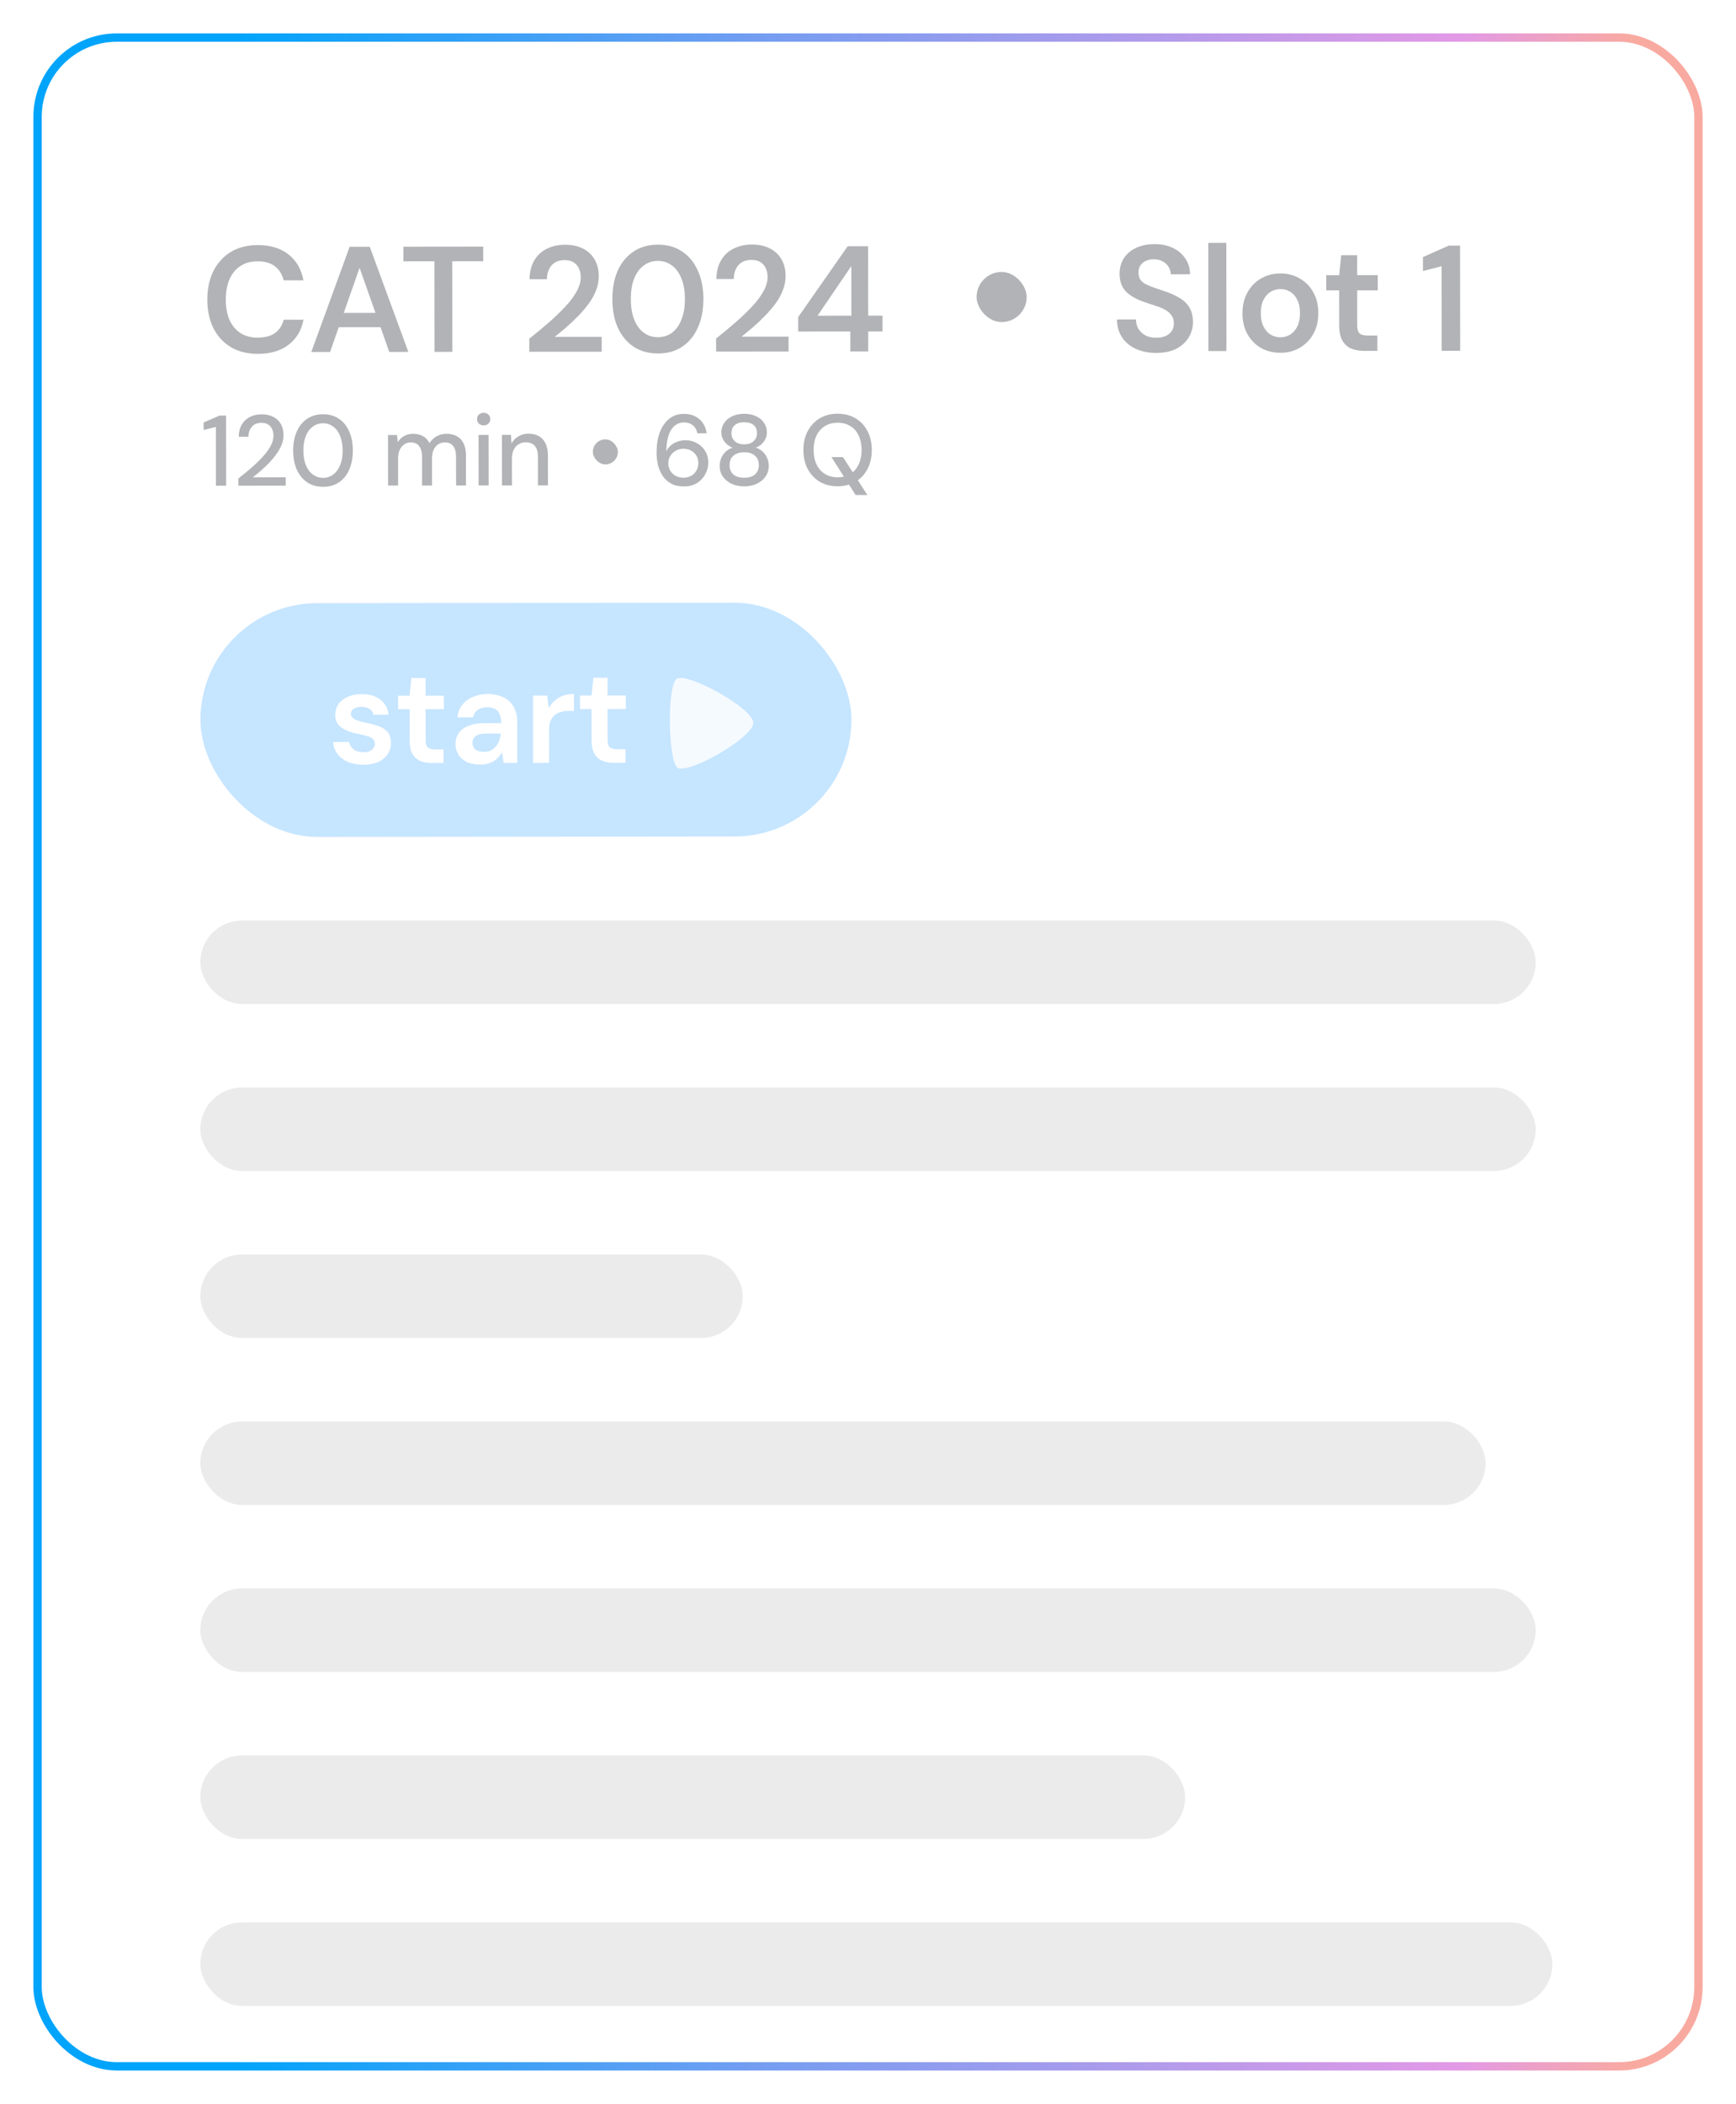 <svg width="208" height="252" viewBox="0 0 208 252" fill="none" xmlns="http://www.w3.org/2000/svg">
<g filter="url(#filter0_d_1137_8421)">
<g clip-path="url(#clip0_1137_8421)">
<rect x="3" y="3" width="200" height="244" rx="10" fill="white"/>
<path d="M29.895 41.386C28.647 41.388 27.567 41.119 26.654 40.58C25.754 40.029 25.057 39.268 24.564 38.296C24.083 37.313 23.842 36.179 23.84 34.895C23.839 33.599 24.078 32.465 24.557 31.492C25.048 30.508 25.743 29.739 26.642 29.186C27.554 28.633 28.634 28.356 29.881 28.355C31.381 28.353 32.606 28.724 33.555 29.467C34.503 30.198 35.105 31.235 35.358 32.579L32.982 32.581C32.813 31.873 32.471 31.316 31.954 30.908C31.438 30.501 30.741 30.298 29.866 30.299C29.073 30.299 28.39 30.486 27.814 30.859C27.25 31.219 26.813 31.748 26.502 32.444C26.203 33.128 26.053 33.944 26.054 34.892C26.055 35.84 26.206 36.656 26.507 37.34C26.82 38.012 27.258 38.533 27.823 38.905C28.399 39.264 29.083 39.443 29.875 39.443C30.751 39.441 31.447 39.255 31.963 38.882C32.478 38.498 32.82 37.969 32.987 37.297L35.363 37.295C35.124 38.567 34.525 39.57 33.566 40.303C32.619 41.024 31.395 41.385 29.895 41.386ZM36.297 41.164L40.892 28.559L43.303 28.556L47.925 41.151L45.639 41.154L42.082 31.078L38.547 41.161L36.297 41.164ZM38.346 38.191L38.92 36.481L45.13 36.474L45.708 38.184L38.346 38.191ZM51.059 41.148L51.047 30.294L47.339 30.298L47.337 28.552L56.895 28.542L56.897 30.288L53.189 30.292L53.2 41.146L51.059 41.148ZM62.417 41.136L62.416 39.57C63.219 38.933 63.986 38.296 64.718 37.66C65.449 37.023 66.109 36.392 66.696 35.767C67.283 35.143 67.745 34.53 68.08 33.93C68.415 33.33 68.583 32.754 68.582 32.202C68.582 31.841 68.515 31.506 68.383 31.194C68.251 30.882 68.04 30.63 67.752 30.438C67.476 30.247 67.104 30.151 66.636 30.152C66.18 30.152 65.79 30.255 65.466 30.459C65.154 30.663 64.921 30.939 64.765 31.288C64.609 31.624 64.532 32.008 64.532 32.44L62.444 32.442C62.467 31.53 62.664 30.768 63.036 30.155C63.407 29.543 63.911 29.087 64.546 28.786C65.182 28.473 65.896 28.316 66.688 28.316C67.54 28.315 68.266 28.47 68.866 28.781C69.467 29.093 69.929 29.53 70.254 30.094C70.578 30.657 70.741 31.323 70.742 32.091C70.743 32.655 70.635 33.213 70.42 33.766C70.216 34.306 69.929 34.834 69.557 35.35C69.186 35.855 68.766 36.347 68.299 36.828C67.843 37.296 67.37 37.747 66.878 38.179C66.387 38.6 65.913 38.99 65.458 39.351L71.092 39.345L71.094 41.127L62.417 41.136ZM77.849 41.336C76.709 41.337 75.731 41.068 74.914 40.529C74.097 39.978 73.467 39.216 73.022 38.245C72.589 37.261 72.371 36.121 72.37 34.825C72.369 33.529 72.584 32.395 73.014 31.423C73.457 30.438 74.087 29.676 74.902 29.135C75.717 28.582 76.695 28.305 77.835 28.304C78.963 28.303 79.929 28.578 80.734 29.129C81.551 29.668 82.175 30.429 82.608 31.413C83.053 32.384 83.277 33.518 83.278 34.814C83.279 36.11 83.059 37.25 82.616 38.235C82.185 39.207 81.561 39.97 80.746 40.523C79.943 41.063 78.977 41.335 77.849 41.336ZM77.829 39.392C78.465 39.391 79.029 39.211 79.52 38.85C80.012 38.477 80.389 37.949 80.653 37.265C80.928 36.581 81.065 35.764 81.064 34.816C81.063 33.868 80.924 33.053 80.647 32.369C80.383 31.685 80.004 31.163 79.512 30.804C79.019 30.433 78.455 30.247 77.819 30.248C77.183 30.248 76.619 30.435 76.128 30.808C75.636 31.168 75.253 31.691 74.977 32.375C74.714 33.059 74.583 33.875 74.584 34.823C74.585 35.771 74.718 36.587 74.983 37.271C75.259 37.955 75.644 38.482 76.136 38.854C76.629 39.213 77.193 39.392 77.829 39.392ZM84.804 41.112L84.802 39.546C85.605 38.91 86.373 38.273 87.104 37.636C87.835 36.999 88.495 36.368 89.082 35.744C89.669 35.119 90.131 34.507 90.466 33.906C90.801 33.306 90.969 32.73 90.968 32.178C90.968 31.818 90.901 31.482 90.769 31.17C90.637 30.858 90.427 30.607 90.138 30.415C89.862 30.223 89.49 30.127 89.022 30.128C88.566 30.128 88.176 30.231 87.852 30.435C87.54 30.64 87.307 30.916 87.151 31.264C86.996 31.6 86.918 31.984 86.918 32.416L84.83 32.418C84.853 31.506 85.051 30.744 85.422 30.132C85.793 29.519 86.297 29.063 86.933 28.762C87.568 28.45 88.282 28.293 89.074 28.292C89.926 28.291 90.652 28.446 91.252 28.758C91.853 29.069 92.315 29.506 92.64 30.07C92.965 30.634 93.127 31.3 93.128 32.068C93.129 32.632 93.021 33.19 92.806 33.742C92.602 34.282 92.315 34.81 91.944 35.327C91.572 35.831 91.153 36.324 90.685 36.804C90.23 37.273 89.756 37.723 89.264 38.156C88.773 38.576 88.299 38.967 87.844 39.327L93.478 39.321L93.48 41.103L84.804 41.112ZM100.884 41.095L100.882 38.701L94.636 38.708L94.634 36.98L100.565 28.496L103.013 28.493L103.022 36.809L104.732 36.807L104.734 38.697L103.024 38.699L103.026 41.093L100.884 41.095ZM96.956 36.816L101.006 36.811L101 30.871L96.956 36.816Z" fill="#23262F" fill-opacity="0.35"/>
<rect x="116.008" y="31.58" width="6" height="6" rx="3" transform="rotate(-0.061 116.008 31.58)" fill="#23262F" fill-opacity="0.35"/>
<path d="M137.527 41.273C136.615 41.274 135.805 41.112 135.097 40.789C134.388 40.466 133.836 40.005 133.439 39.405C133.043 38.805 132.838 38.092 132.825 37.264L135.111 37.261C135.111 37.681 135.208 38.059 135.4 38.395C135.605 38.719 135.881 38.976 136.229 39.168C136.589 39.36 137.021 39.455 137.525 39.455C137.957 39.454 138.329 39.388 138.641 39.255C138.965 39.111 139.211 38.913 139.378 38.661C139.558 38.397 139.648 38.09 139.648 37.742C139.647 37.346 139.551 37.023 139.358 36.771C139.178 36.507 138.926 36.285 138.602 36.105C138.278 35.926 137.905 35.77 137.485 35.639C137.065 35.495 136.621 35.346 136.153 35.19C135.156 34.855 134.406 34.43 133.901 33.914C133.397 33.387 133.144 32.685 133.143 31.809C133.142 31.077 133.316 30.447 133.663 29.919C134.011 29.39 134.496 28.982 135.12 28.693C135.756 28.392 136.487 28.242 137.315 28.241C138.155 28.24 138.888 28.389 139.512 28.689C140.148 28.988 140.647 29.407 141.007 29.947C141.38 30.475 141.573 31.11 141.585 31.854L139.281 31.857C139.269 31.545 139.185 31.257 139.028 30.993C138.872 30.717 138.644 30.495 138.344 30.328C138.055 30.148 137.701 30.058 137.281 30.059C136.921 30.047 136.597 30.108 136.31 30.24C136.034 30.36 135.812 30.541 135.644 30.781C135.488 31.009 135.411 31.297 135.411 31.645C135.411 31.981 135.484 32.263 135.628 32.491C135.784 32.706 136.006 32.892 136.295 33.048C136.583 33.192 136.919 33.329 137.303 33.461C137.687 33.593 138.107 33.736 138.563 33.892C139.188 34.095 139.752 34.346 140.256 34.646C140.773 34.933 141.181 35.311 141.481 35.779C141.782 36.246 141.933 36.852 141.933 37.596C141.934 38.244 141.767 38.85 141.431 39.414C141.096 39.967 140.604 40.417 139.957 40.766C139.309 41.103 138.499 41.272 137.527 41.273ZM143.785 41.05L143.772 28.09L145.932 28.088L145.945 41.048L143.785 41.05ZM152.406 41.257C151.542 41.258 150.762 41.061 150.065 40.665C149.381 40.258 148.84 39.701 148.443 38.993C148.059 38.273 147.866 37.452 147.865 36.528C147.864 35.58 148.061 34.752 148.456 34.043C148.851 33.323 149.391 32.764 150.074 32.367C150.77 31.959 151.55 31.754 152.414 31.753C153.278 31.752 154.052 31.955 154.736 32.362C155.433 32.758 155.973 33.309 156.358 34.017C156.755 34.724 156.954 35.552 156.955 36.5C156.956 37.448 156.759 38.276 156.363 38.985C155.968 39.693 155.423 40.252 154.727 40.66C154.044 41.057 153.27 41.256 152.406 41.257ZM152.404 39.403C152.836 39.403 153.226 39.294 153.573 39.078C153.933 38.861 154.221 38.537 154.436 38.105C154.652 37.673 154.759 37.138 154.759 36.502C154.758 35.866 154.65 35.339 154.433 34.919C154.229 34.487 153.946 34.163 153.586 33.948C153.238 33.732 152.848 33.624 152.416 33.625C151.996 33.625 151.606 33.734 151.246 33.95C150.886 34.166 150.599 34.491 150.383 34.923C150.168 35.343 150.06 35.871 150.061 36.507C150.061 37.143 150.17 37.677 150.386 38.109C150.603 38.541 150.885 38.864 151.233 39.08C151.594 39.296 151.984 39.403 152.404 39.403ZM162.484 41.03C161.872 41.031 161.338 40.935 160.882 40.744C160.438 40.552 160.09 40.235 159.837 39.791C159.585 39.347 159.458 38.748 159.457 37.992L159.453 33.779L157.905 33.781L157.903 31.963L159.451 31.962L159.7 29.567L161.608 29.565L161.611 31.959L164.077 31.957L164.079 33.775L161.613 33.777L161.617 37.989C161.618 38.445 161.714 38.763 161.906 38.943C162.11 39.111 162.446 39.194 162.914 39.194L164.03 39.193L164.032 41.029L162.484 41.03ZM171.737 41.02L171.726 30.887L169.495 31.465L169.493 29.791L172.588 28.42L173.938 28.418L173.951 41.018L171.737 41.02Z" fill="#23262F" fill-opacity="0.35"/>
<path d="M24.872 57.176L24.865 50.132L23.401 50.505L23.4 49.605L25.307 48.775L26.087 48.775L26.096 57.175L24.872 57.176ZM27.562 57.173L27.561 56.309C28.12 55.876 28.652 55.44 29.155 54.999C29.659 54.559 30.106 54.122 30.498 53.69C30.898 53.249 31.209 52.821 31.433 52.405C31.656 51.981 31.768 51.577 31.767 51.193C31.767 50.92 31.719 50.669 31.622 50.437C31.526 50.205 31.374 50.017 31.166 49.873C30.958 49.721 30.674 49.646 30.314 49.646C29.97 49.646 29.682 49.723 29.45 49.875C29.226 50.027 29.054 50.231 28.935 50.487C28.823 50.736 28.767 51.012 28.767 51.316L27.603 51.317C27.611 50.741 27.734 50.253 27.974 49.852C28.213 49.452 28.537 49.148 28.945 48.94C29.361 48.731 29.825 48.627 30.337 48.626C30.873 48.625 31.337 48.725 31.729 48.925C32.121 49.116 32.425 49.4 32.642 49.776C32.858 50.143 32.967 50.595 32.967 51.131C32.968 51.515 32.892 51.899 32.74 52.283C32.589 52.66 32.381 53.028 32.118 53.388C31.862 53.748 31.574 54.097 31.255 54.433C30.935 54.761 30.603 55.074 30.26 55.37C29.924 55.666 29.6 55.935 29.289 56.175L33.237 56.171L33.238 57.167L27.562 57.173ZM37.718 57.306C36.974 57.307 36.334 57.128 35.797 56.768C35.261 56.401 34.848 55.893 34.56 55.245C34.271 54.59 34.126 53.83 34.125 52.966C34.124 52.102 34.267 51.346 34.555 50.697C34.842 50.041 35.254 49.533 35.789 49.172C36.325 48.804 36.965 48.619 37.709 48.618C38.453 48.617 39.089 48.801 39.617 49.168C40.154 49.528 40.562 50.035 40.843 50.691C41.132 51.339 41.276 52.094 41.277 52.958C41.278 53.822 41.135 54.583 40.848 55.239C40.568 55.887 40.161 56.396 39.625 56.764C39.098 57.125 38.462 57.305 37.718 57.306ZM37.717 56.238C38.165 56.238 38.565 56.105 38.916 55.841C39.276 55.577 39.556 55.2 39.755 54.712C39.955 54.224 40.054 53.64 40.053 52.96C40.053 52.28 39.952 51.696 39.751 51.208C39.551 50.72 39.27 50.349 38.91 50.093C38.558 49.829 38.158 49.698 37.71 49.698C37.254 49.699 36.846 49.831 36.486 50.096C36.126 50.352 35.847 50.724 35.647 51.212C35.448 51.701 35.349 52.285 35.349 52.965C35.35 53.645 35.45 54.229 35.651 54.716C35.852 55.204 36.132 55.58 36.492 55.843C36.852 56.107 37.261 56.239 37.717 56.238ZM45.497 57.154L45.491 51.106L46.571 51.105L46.656 51.957C46.847 51.645 47.103 51.4 47.423 51.224C47.743 51.048 48.103 50.959 48.503 50.959C48.807 50.959 49.083 51.002 49.331 51.09C49.579 51.17 49.799 51.293 49.991 51.461C50.183 51.629 50.34 51.837 50.46 52.085C50.675 51.733 50.963 51.456 51.323 51.256C51.691 51.055 52.079 50.955 52.487 50.955C52.975 50.954 53.395 51.054 53.747 51.253C54.099 51.445 54.367 51.737 54.552 52.128C54.736 52.512 54.829 52.992 54.829 53.568L54.833 57.144L53.645 57.145L53.642 53.689C53.641 53.129 53.524 52.706 53.292 52.418C53.068 52.13 52.736 51.986 52.296 51.987C52 51.987 51.736 52.063 51.504 52.216C51.272 52.368 51.088 52.588 50.953 52.876C50.825 53.164 50.761 53.516 50.762 53.932L50.765 57.148L49.565 57.15L49.562 53.694C49.561 53.134 49.444 52.71 49.212 52.422C48.988 52.134 48.656 51.991 48.216 51.991C47.936 51.991 47.68 52.068 47.448 52.22C47.216 52.372 47.032 52.592 46.897 52.88C46.761 53.169 46.693 53.521 46.694 53.937L46.697 57.153L45.497 57.154ZM56.348 57.142L56.341 51.094L57.541 51.093L57.548 57.141L56.348 57.142ZM56.952 49.954C56.72 49.954 56.528 49.882 56.376 49.739C56.232 49.595 56.16 49.411 56.159 49.187C56.159 48.971 56.231 48.795 56.375 48.658C56.527 48.514 56.719 48.442 56.951 48.442C57.175 48.442 57.363 48.513 57.515 48.657C57.667 48.793 57.743 48.969 57.743 49.185C57.744 49.409 57.668 49.593 57.516 49.737C57.364 49.881 57.176 49.954 56.952 49.954ZM59.144 57.14L59.137 51.092L60.217 51.09L60.291 52.122C60.482 51.762 60.754 51.478 61.106 51.27C61.457 51.053 61.861 50.945 62.317 50.944C62.797 50.944 63.209 51.039 63.554 51.231C63.898 51.422 64.166 51.714 64.359 52.106C64.551 52.49 64.647 52.974 64.648 53.558L64.652 57.134L63.452 57.135L63.448 53.679C63.448 53.119 63.323 52.695 63.075 52.407C62.827 52.12 62.466 51.976 61.994 51.977C61.682 51.977 61.402 52.053 61.155 52.205C60.907 52.35 60.707 52.566 60.555 52.854C60.412 53.142 60.34 53.494 60.34 53.91L60.344 57.138L59.144 57.14Z" fill="#23262F" fill-opacity="0.35"/>
<rect x="70.031" y="51.629" width="3" height="3" rx="1.5" transform="rotate(-0.061 70.031 51.629)" fill="#23262F" fill-opacity="0.35"/>
<path d="M80.972 57.261C80.356 57.262 79.836 57.15 79.412 56.927C78.996 56.695 78.659 56.387 78.403 56.004C78.147 55.612 77.958 55.18 77.838 54.708C77.725 54.228 77.668 53.736 77.668 53.232C77.667 52.304 77.794 51.492 78.049 50.796C78.313 50.1 78.688 49.555 79.176 49.163C79.663 48.77 80.251 48.574 80.939 48.573C81.491 48.572 81.959 48.68 82.343 48.895C82.736 49.103 83.04 49.383 83.256 49.734C83.481 50.086 83.617 50.474 83.665 50.898L82.549 50.899C82.477 50.483 82.297 50.163 82.008 49.94C81.728 49.708 81.368 49.593 80.928 49.593C80.536 49.593 80.184 49.718 79.873 49.966C79.561 50.206 79.313 50.575 79.13 51.071C78.954 51.567 78.855 52.195 78.832 52.955C78.832 52.963 78.832 52.975 78.832 52.991C78.832 53.007 78.832 53.023 78.832 53.039C78.952 52.799 79.123 52.579 79.347 52.379C79.571 52.178 79.835 52.022 80.139 51.91C80.451 51.789 80.786 51.729 81.146 51.729C81.618 51.728 82.058 51.84 82.467 52.063C82.883 52.279 83.219 52.59 83.476 52.998C83.732 53.406 83.861 53.882 83.861 54.426C83.862 54.914 83.742 55.374 83.503 55.806C83.271 56.239 82.94 56.591 82.508 56.863C82.076 57.128 81.564 57.26 80.972 57.261ZM80.887 56.217C81.231 56.217 81.535 56.144 81.799 56C82.071 55.848 82.283 55.639 82.434 55.375C82.594 55.111 82.674 54.811 82.673 54.475C82.673 54.131 82.593 53.831 82.432 53.575C82.28 53.312 82.068 53.108 81.796 52.964C81.532 52.82 81.228 52.749 80.883 52.749C80.54 52.749 80.232 52.83 79.96 52.99C79.688 53.142 79.472 53.35 79.312 53.615C79.153 53.871 79.073 54.163 79.073 54.491C79.074 54.827 79.154 55.127 79.314 55.391C79.475 55.647 79.691 55.85 79.963 56.002C80.243 56.146 80.551 56.217 80.887 56.217ZM88.171 57.253C87.619 57.254 87.119 57.154 86.671 56.955C86.23 56.747 85.878 56.46 85.614 56.092C85.357 55.724 85.229 55.296 85.228 54.808C85.228 54.464 85.292 54.148 85.419 53.86C85.547 53.564 85.727 53.308 85.959 53.092C86.19 52.875 86.462 52.719 86.774 52.623C86.358 52.455 86.029 52.208 85.789 51.88C85.549 51.552 85.428 51.192 85.428 50.8C85.428 50.392 85.535 50.02 85.751 49.684C85.966 49.348 86.278 49.079 86.686 48.879C87.094 48.67 87.586 48.566 88.162 48.565C88.738 48.565 89.23 48.668 89.638 48.876C90.046 49.075 90.355 49.343 90.563 49.679C90.779 50.015 90.888 50.386 90.888 50.794C90.888 51.186 90.769 51.551 90.529 51.887C90.297 52.215 89.974 52.459 89.558 52.62C89.87 52.715 90.142 52.871 90.374 53.087C90.607 53.303 90.787 53.559 90.915 53.854C91.044 54.142 91.108 54.458 91.108 54.802C91.109 55.29 90.977 55.718 90.714 56.087C90.458 56.455 90.106 56.743 89.659 56.952C89.219 57.152 88.723 57.253 88.171 57.253ZM88.17 56.221C88.754 56.221 89.19 56.084 89.477 55.812C89.773 55.532 89.921 55.167 89.92 54.719C89.92 54.215 89.759 53.832 89.439 53.568C89.127 53.304 88.703 53.173 88.167 53.173C87.631 53.174 87.203 53.306 86.883 53.571C86.571 53.835 86.416 54.219 86.416 54.723C86.417 55.171 86.561 55.535 86.849 55.815C87.146 56.086 87.586 56.222 88.17 56.221ZM88.165 52.225C88.638 52.225 89.009 52.1 89.281 51.852C89.561 51.604 89.701 51.288 89.7 50.904C89.7 50.464 89.563 50.132 89.291 49.908C89.019 49.684 88.643 49.573 88.163 49.573C87.691 49.574 87.319 49.686 87.047 49.91C86.775 50.135 86.64 50.467 86.64 50.907C86.641 51.291 86.777 51.607 87.049 51.855C87.321 52.102 87.694 52.226 88.165 52.225ZM101.517 58.295L98.62 53.75L100 53.749L102.921 58.294L101.517 58.295ZM99.356 57.242C98.548 57.242 97.835 57.063 97.219 56.704C96.611 56.336 96.13 55.829 95.778 55.181C95.433 54.526 95.26 53.766 95.259 52.902C95.258 52.046 95.429 51.294 95.773 50.645C96.124 49.989 96.603 49.476 97.211 49.108C97.827 48.739 98.538 48.554 99.347 48.553C100.171 48.553 100.891 48.736 101.507 49.103C102.123 49.471 102.6 49.982 102.937 50.638C103.281 51.285 103.454 52.037 103.455 52.893C103.456 53.757 103.285 54.517 102.942 55.174C102.606 55.822 102.131 56.331 101.515 56.699C100.9 57.06 100.18 57.241 99.356 57.242ZM99.367 56.173C99.943 56.173 100.446 56.04 100.878 55.776C101.31 55.511 101.641 55.135 101.873 54.647C102.112 54.159 102.232 53.574 102.231 52.894C102.23 52.214 102.11 51.631 101.869 51.143C101.637 50.655 101.304 50.283 100.872 50.028C100.44 49.764 99.936 49.633 99.36 49.633C98.784 49.634 98.28 49.767 97.848 50.031C97.416 50.288 97.081 50.66 96.841 51.148C96.602 51.636 96.482 52.221 96.483 52.901C96.484 53.581 96.604 54.164 96.845 54.652C97.085 55.14 97.422 55.516 97.854 55.779C98.286 56.043 98.791 56.174 99.367 56.173Z" fill="#23262F" fill-opacity="0.35"/>
<rect x="23" y="71.26" width="78" height="28" rx="14" transform="rotate(-0.061 23 71.26)" fill="#C6E5FF"/>
<path d="M42.547 90.594C41.833 90.594 41.209 90.483 40.675 90.26C40.152 90.026 39.736 89.706 39.426 89.301C39.127 88.885 38.95 88.411 38.896 87.878L40.816 87.876C40.87 88.1 40.966 88.307 41.105 88.499C41.244 88.68 41.431 88.824 41.666 88.931C41.911 89.037 42.199 89.09 42.53 89.09C42.85 89.089 43.111 89.046 43.314 88.961C43.516 88.865 43.665 88.742 43.761 88.592C43.857 88.443 43.905 88.283 43.905 88.112C43.904 87.856 43.835 87.659 43.696 87.52C43.557 87.382 43.355 87.275 43.088 87.201C42.832 87.116 42.522 87.036 42.16 86.962C41.775 86.888 41.402 86.798 41.039 86.691C40.687 86.574 40.367 86.431 40.079 86.26C39.801 86.09 39.577 85.871 39.406 85.605C39.246 85.338 39.165 85.013 39.165 84.629C39.164 84.16 39.287 83.739 39.532 83.365C39.787 82.991 40.15 82.698 40.619 82.484C41.099 82.259 41.669 82.147 42.33 82.146C43.269 82.145 44.016 82.363 44.571 82.8C45.137 83.226 45.468 83.828 45.565 84.606L43.741 84.608C43.687 84.31 43.538 84.081 43.292 83.921C43.047 83.751 42.721 83.665 42.316 83.666C41.9 83.666 41.58 83.747 41.356 83.907C41.143 84.056 41.037 84.259 41.037 84.515C41.037 84.675 41.101 84.825 41.229 84.963C41.368 85.091 41.566 85.203 41.822 85.299C42.078 85.383 42.393 85.469 42.766 85.553C43.363 85.67 43.892 85.808 44.35 85.968C44.809 86.127 45.172 86.362 45.439 86.671C45.706 86.98 45.84 87.417 45.84 87.982C45.852 88.494 45.719 88.948 45.442 89.343C45.176 89.738 44.797 90.047 44.307 90.272C43.816 90.486 43.23 90.593 42.547 90.594ZM50.769 90.393C50.225 90.394 49.75 90.309 49.345 90.138C48.95 89.968 48.64 89.686 48.416 89.291C48.191 88.897 48.079 88.364 48.078 87.692L48.074 83.948L46.698 83.949L46.696 82.333L48.072 82.332L48.294 80.204L49.99 80.202L49.992 82.33L52.184 82.328L52.186 83.944L49.994 83.946L49.998 87.69C49.998 88.095 50.084 88.378 50.255 88.538C50.436 88.687 50.735 88.761 51.151 88.761L52.143 88.76L52.145 90.392L50.769 90.393ZM56.527 90.579C55.866 90.58 55.317 90.468 54.879 90.245C54.441 90.021 54.116 89.723 53.902 89.35C53.688 88.977 53.581 88.571 53.581 88.134C53.58 87.622 53.708 87.179 53.963 86.806C54.23 86.432 54.619 86.144 55.13 85.94C55.642 85.727 56.272 85.619 57.018 85.618L59.05 85.616C59.05 85.19 58.991 84.838 58.873 84.56C58.755 84.273 58.574 84.059 58.328 83.921C58.083 83.783 57.768 83.714 57.384 83.714C56.947 83.715 56.574 83.816 56.264 84.019C55.955 84.212 55.764 84.51 55.689 84.916L53.801 84.918C53.865 84.342 54.056 83.851 54.376 83.445C54.695 83.029 55.116 82.708 55.639 82.484C56.172 82.249 56.753 82.131 57.383 82.13C58.14 82.129 58.785 82.262 59.319 82.528C59.852 82.783 60.258 83.156 60.536 83.647C60.825 84.126 60.969 84.708 60.97 85.39L60.975 90.382L59.343 90.384L59.15 89.088C59.043 89.302 58.905 89.499 58.734 89.681C58.575 89.862 58.388 90.022 58.175 90.161C57.962 90.289 57.717 90.391 57.439 90.466C57.173 90.541 56.869 90.579 56.527 90.579ZM56.958 89.058C57.267 89.058 57.539 89.004 57.774 88.898C58.019 88.78 58.227 88.62 58.397 88.417C58.578 88.203 58.717 87.969 58.812 87.713C58.908 87.456 58.972 87.184 59.004 86.896L59.004 86.864L57.227 86.866C56.854 86.867 56.545 86.915 56.3 87.011C56.054 87.097 55.879 87.225 55.772 87.396C55.666 87.567 55.612 87.764 55.613 87.988C55.613 88.212 55.666 88.404 55.773 88.564C55.88 88.724 56.035 88.846 56.238 88.931C56.44 89.016 56.681 89.059 56.958 89.058ZM62.867 90.38L62.858 82.316L64.57 82.314L64.748 83.818C64.939 83.466 65.179 83.167 65.467 82.921C65.755 82.665 66.09 82.468 66.474 82.328C66.869 82.189 67.301 82.12 67.77 82.119L67.772 84.151L67.1 84.152C66.78 84.152 66.476 84.195 66.188 84.281C65.9 84.356 65.65 84.484 65.437 84.665C65.234 84.836 65.074 85.077 64.957 85.386C64.84 85.685 64.782 86.064 64.783 86.522L64.787 90.378L62.867 90.38ZM72.57 90.37C72.026 90.371 71.551 90.286 71.146 90.115C70.751 89.945 70.441 89.663 70.217 89.269C69.993 88.874 69.88 88.341 69.879 87.669L69.875 83.925L68.499 83.926L68.498 82.31L69.874 82.309L70.095 80.181L71.791 80.179L71.794 82.307L73.986 82.305L73.987 83.921L71.795 83.923L71.799 87.667C71.8 88.072 71.885 88.355 72.056 88.514C72.238 88.664 72.536 88.738 72.952 88.738L73.944 88.737L73.946 90.368L72.57 90.37Z" fill="white"/>
<path d="M80.111 90.909C81.164 91.956 89.257 87.376 89.26 85.593C89.262 83.81 81.299 79.498 80.1 80.296C78.9 81.094 79.058 89.862 80.111 90.909Z" fill="white" fill-opacity="0.82"/>
<rect x="23" y="109.26" width="160" height="10" rx="5" fill="#EBEBEB"/>
<rect x="23" y="129.26" width="160" height="10" rx="5" fill="#EBEBEB"/>
<rect x="23" y="149.26" width="65" height="10" rx="5" fill="#EBEBEB"/>
<rect x="23" y="169.26" width="154" height="10" rx="5" fill="#EBEBEB"/>
<rect x="23" y="189.26" width="160" height="10" rx="5" fill="#EBEBEB"/>
<rect x="23" y="209.26" width="118" height="10" rx="5" fill="#EBEBEB"/>
<rect x="23" y="229.26" width="162" height="10" rx="5" fill="#EBEBEB"/>
</g>
<rect x="3.5" y="3.5" width="199" height="243" rx="9.5" stroke="url(#paint0_linear_1137_8421)"/>
</g>
<defs>
<filter id="filter0_d_1137_8421" x="0" y="0" width="208" height="252" filterUnits="userSpaceOnUse" color-interpolation-filters="sRGB">
<feFlood flood-opacity="0" result="BackgroundImageFix"/>
<feColorMatrix in="SourceAlpha" type="matrix" values="0 0 0 0 0 0 0 0 0 0 0 0 0 0 0 0 0 0 127 0" result="hardAlpha"/>
<feOffset dx="1" dy="1"/>
<feGaussianBlur stdDeviation="2"/>
<feComposite in2="hardAlpha" operator="out"/>
<feColorMatrix type="matrix" values="0 0 0 0 0 0 0 0 0 0 0 0 0 0 0 0 0 0 0.08 0"/>
<feBlend mode="normal" in2="BackgroundImageFix" result="effect1_dropShadow_1137_8421"/>
<feBlend mode="normal" in="SourceGraphic" in2="effect1_dropShadow_1137_8421" result="shape"/>
</filter>
<linearGradient id="paint0_linear_1137_8421" x1="3" y1="19.432" x2="202.899" y2="19.54" gradientUnits="userSpaceOnUse">
<stop offset="0.119" stop-color="#00A4FB"/>
<stop offset="0.442" stop-color="#769DF1"/>
<stop offset="0.855" stop-color="#E299E6"/>
<stop offset="0.96" stop-color="#F9AAA0"/>
</linearGradient>
<clipPath id="clip0_1137_8421">
<rect x="3" y="3" width="200" height="244" rx="10" fill="white"/>
</clipPath>
</defs>
</svg>
